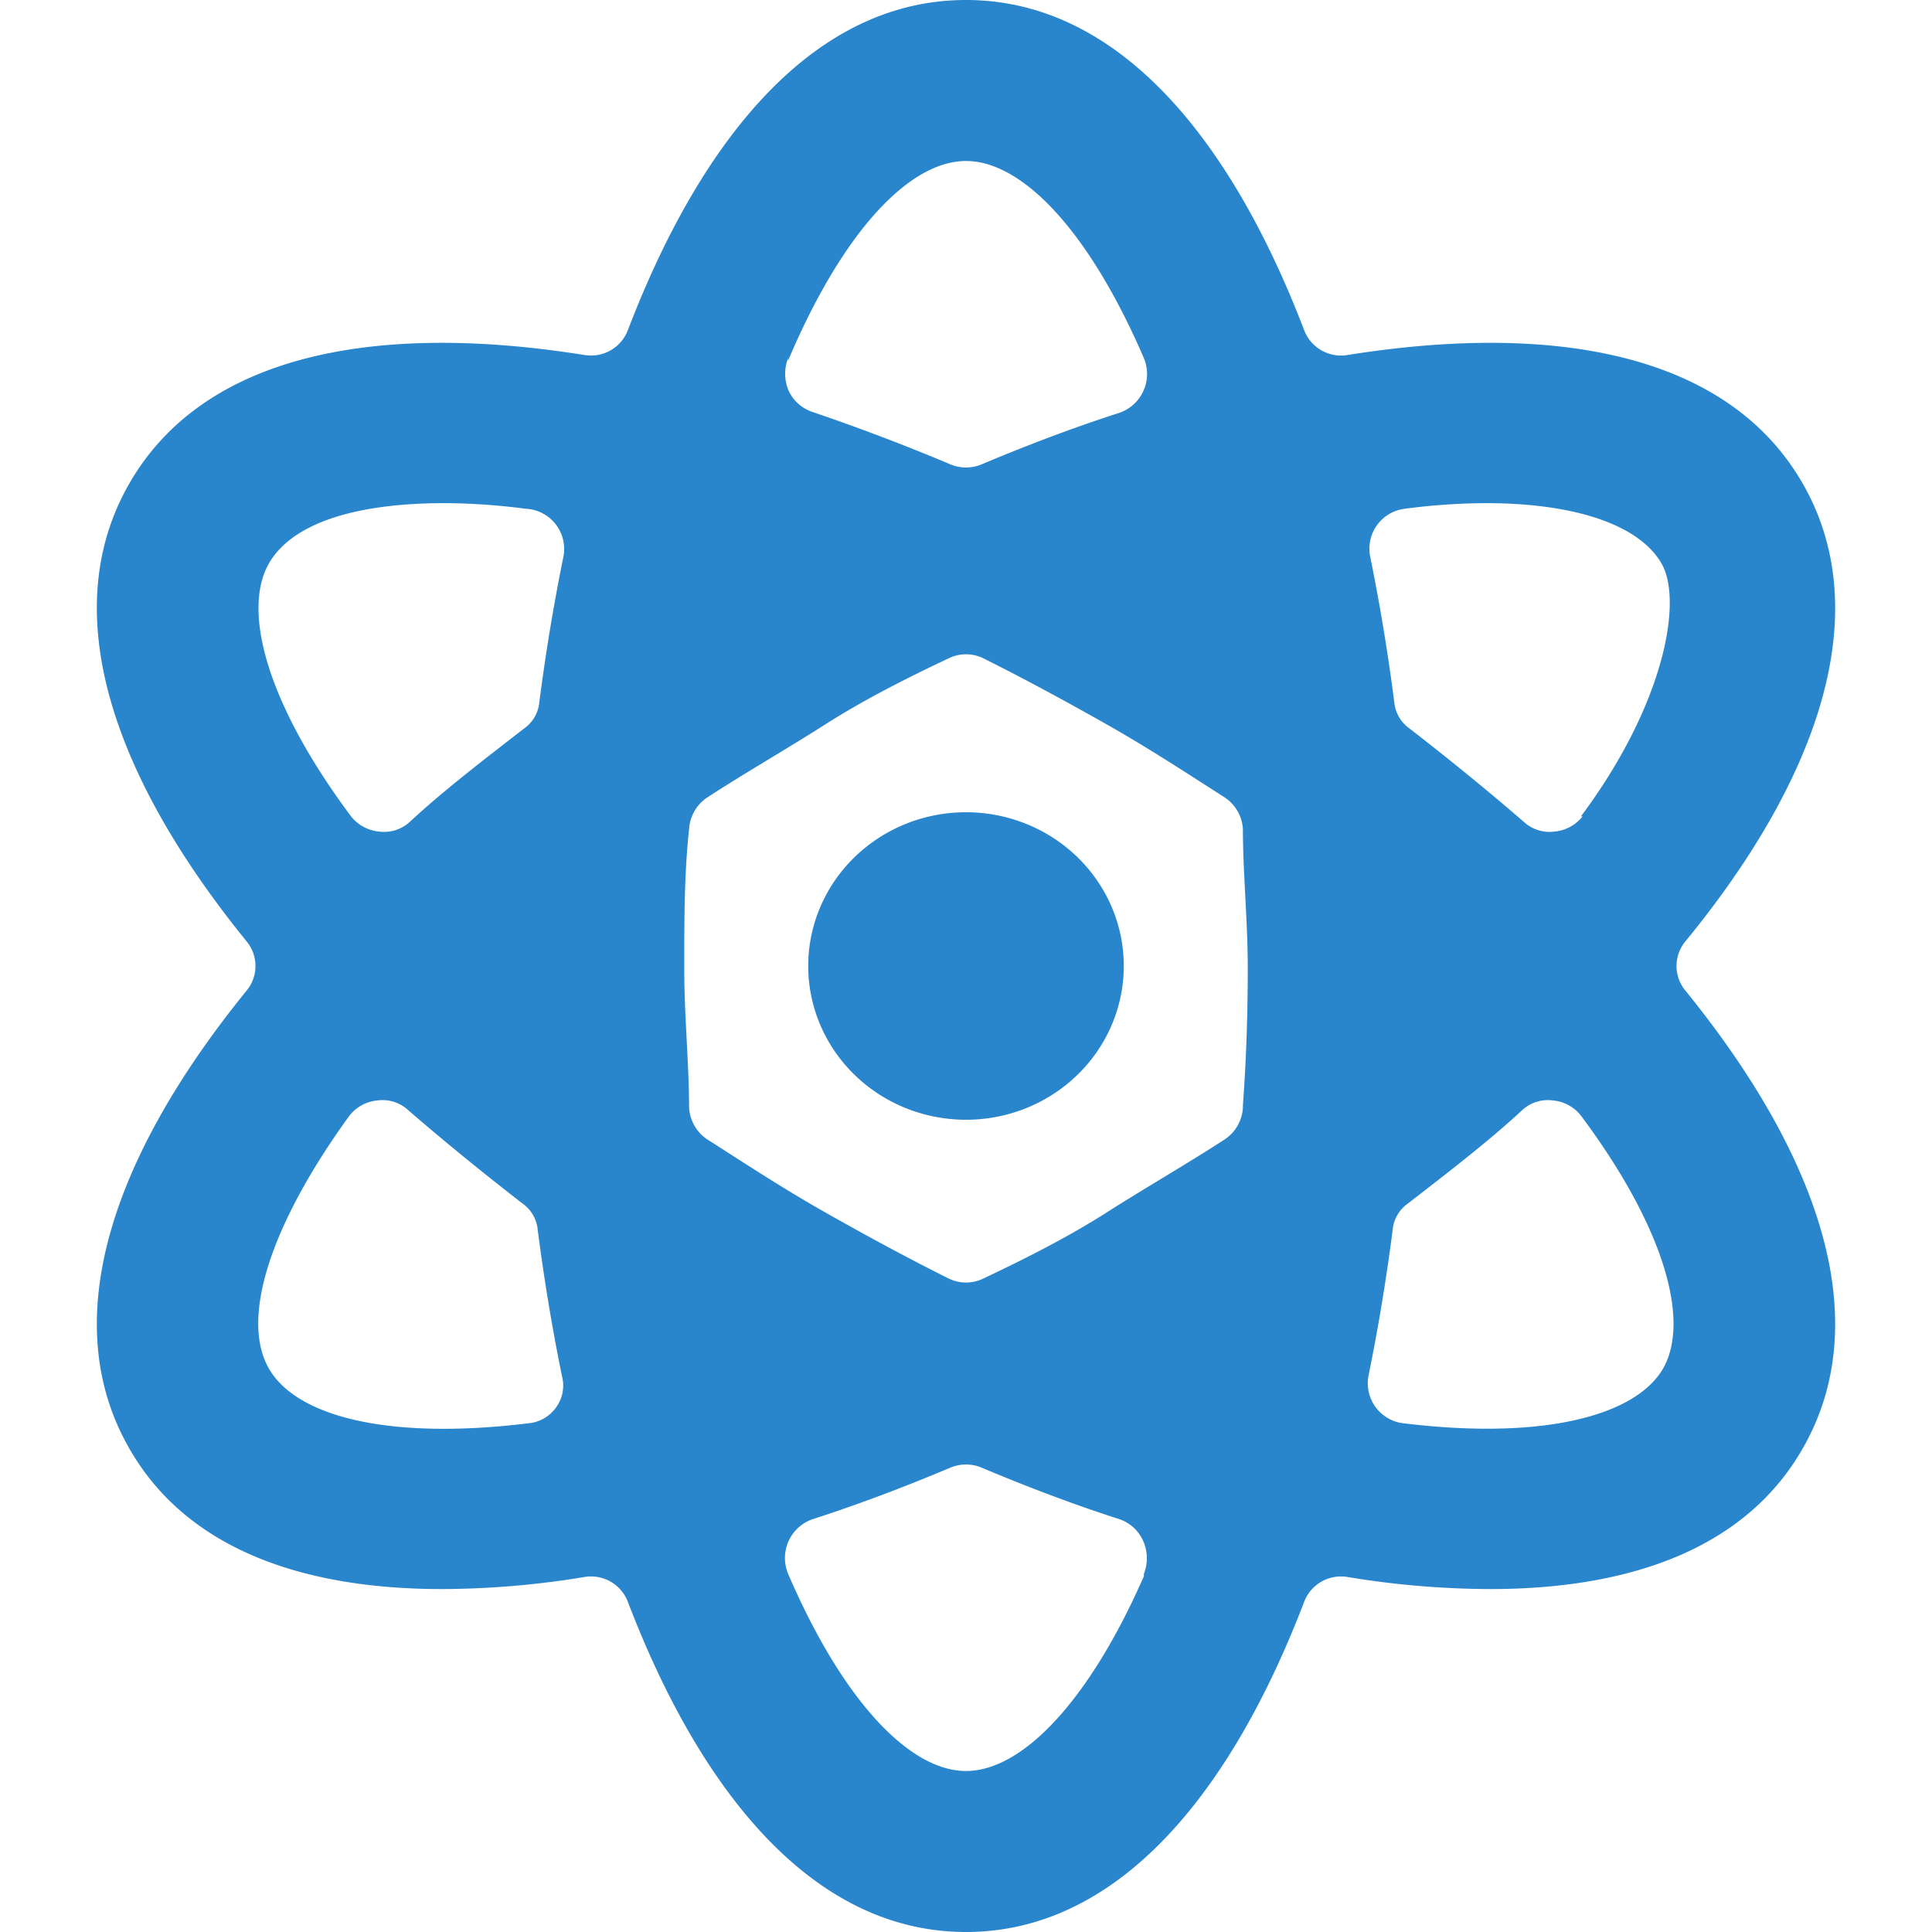 <?xml version="1.0" encoding="UTF-8"?> <svg xmlns="http://www.w3.org/2000/svg" width="24" height="24" viewBox="0 0 24 24"><path fill="#2986CC" d="M20.94 11.69c1.64-2 2.38-4.08 1.45-5.69s-3.08-2-5.65-1.59a.49.49 0 0 1-.54-.31C15.27 1.67 13.86 0 12 0S8.73 1.67 7.8 4.1a.49.49 0 0 1-.54.31C4.69 4 2.54 4.39 1.61 6s-.19 3.67 1.45 5.69a.48.48 0 0 1 0 .62C1.42 14.33.68 16.39 1.61 18c.7 1.22 2.11 1.74 3.88 1.74a11 11 0 0 0 1.77-.15a.49.49 0 0 1 .54.31c.93 2.43 2.34 4.1 4.2 4.1s3.27-1.67 4.2-4.1a.49.49 0 0 1 .54-.31a11 11 0 0 0 1.77.15c1.77 0 3.18-.52 3.88-1.74c.93-1.61.19-3.67-1.45-5.69a.48.48 0 0 1 0-.62M3.34 7c.27-.47 1-.75 2.19-.75a8 8 0 0 1 1 .07a.5.5 0 0 1 .47.59c-.12.59-.22 1.19-.3 1.81a.45.45 0 0 1-.19.33c-.49.38-1 .77-1.42 1.16a.47.47 0 0 1-.38.12a.5.5 0 0 1-.35-.19C3.33 8.76 3 7.6 3.34 7m3.57 10.48a.47.47 0 0 1-.34.2c-1.71.21-2.88-.07-3.23-.68s0-1.76 1-3.14a.5.5 0 0 1 .35-.19a.47.47 0 0 1 .38.12c.45.39.93.78 1.42 1.16a.45.45 0 0 1 .19.33c.08.62.18 1.22.3 1.81a.46.46 0 0 1-.07.39m2.88-13C10.47 2.87 11.3 2 12 2s1.53.87 2.21 2.45a.51.51 0 0 1-.31.68c-.56.18-1.14.4-1.71.64a.5.5 0 0 1-.38 0c-.57-.24-1.15-.46-1.71-.65a.5.5 0 0 1-.3-.26a.53.53 0 0 1-.01-.41Zm4.42 15.1C13.53 21.13 12.7 22 12 22s-1.53-.87-2.21-2.45a.51.51 0 0 1 .31-.68c.56-.18 1.14-.4 1.71-.64a.5.5 0 0 1 .38 0c.57.24 1.15.46 1.71.64a.5.5 0 0 1 .3.27a.53.53 0 0 1 .01.41Zm1.23-5.82a.51.51 0 0 1-.22.39c-.46.3-1 .61-1.47.91s-1 .57-1.53.82a.49.49 0 0 1-.44 0c-.5-.25-1-.52-1.53-.82s-1-.61-1.47-.91a.51.51 0 0 1-.22-.39c0-.55-.06-1.13-.06-1.73s0-1.18.06-1.73a.51.51 0 0 1 .22-.39c.46-.3 1-.61 1.47-.91s1-.57 1.53-.82a.49.49 0 0 1 .44 0c.5.25 1 .52 1.53.82s1 .61 1.47.91a.51.51 0 0 1 .22.39c0 .55.06 1.13.06 1.73s-.02 1.15-.06 1.7ZM20.66 17c-.35.6-1.52.89-3.23.68a.5.5 0 0 1-.43-.59c.12-.59.22-1.19.3-1.81a.45.45 0 0 1 .19-.33c.49-.38 1-.77 1.42-1.16a.47.47 0 0 1 .38-.12a.5.5 0 0 1 .35.19C20.67 15.24 21 16.4 20.66 17m-1-6.86a.5.5 0 0 1-.35.19a.47.47 0 0 1-.38-.12c-.45-.39-.93-.78-1.42-1.16a.45.45 0 0 1-.19-.33c-.08-.62-.18-1.22-.3-1.81a.5.5 0 0 1 .43-.59a8 8 0 0 1 1-.07c1.14 0 1.92.28 2.19.75s.03 1.76-1 3.14Z"></path><path fill="#2986CC" d="M10.04 12a1.96 1.91 0 1 0 3.92 0a1.96 1.91 0 1 0-3.92 0"></path></svg> 